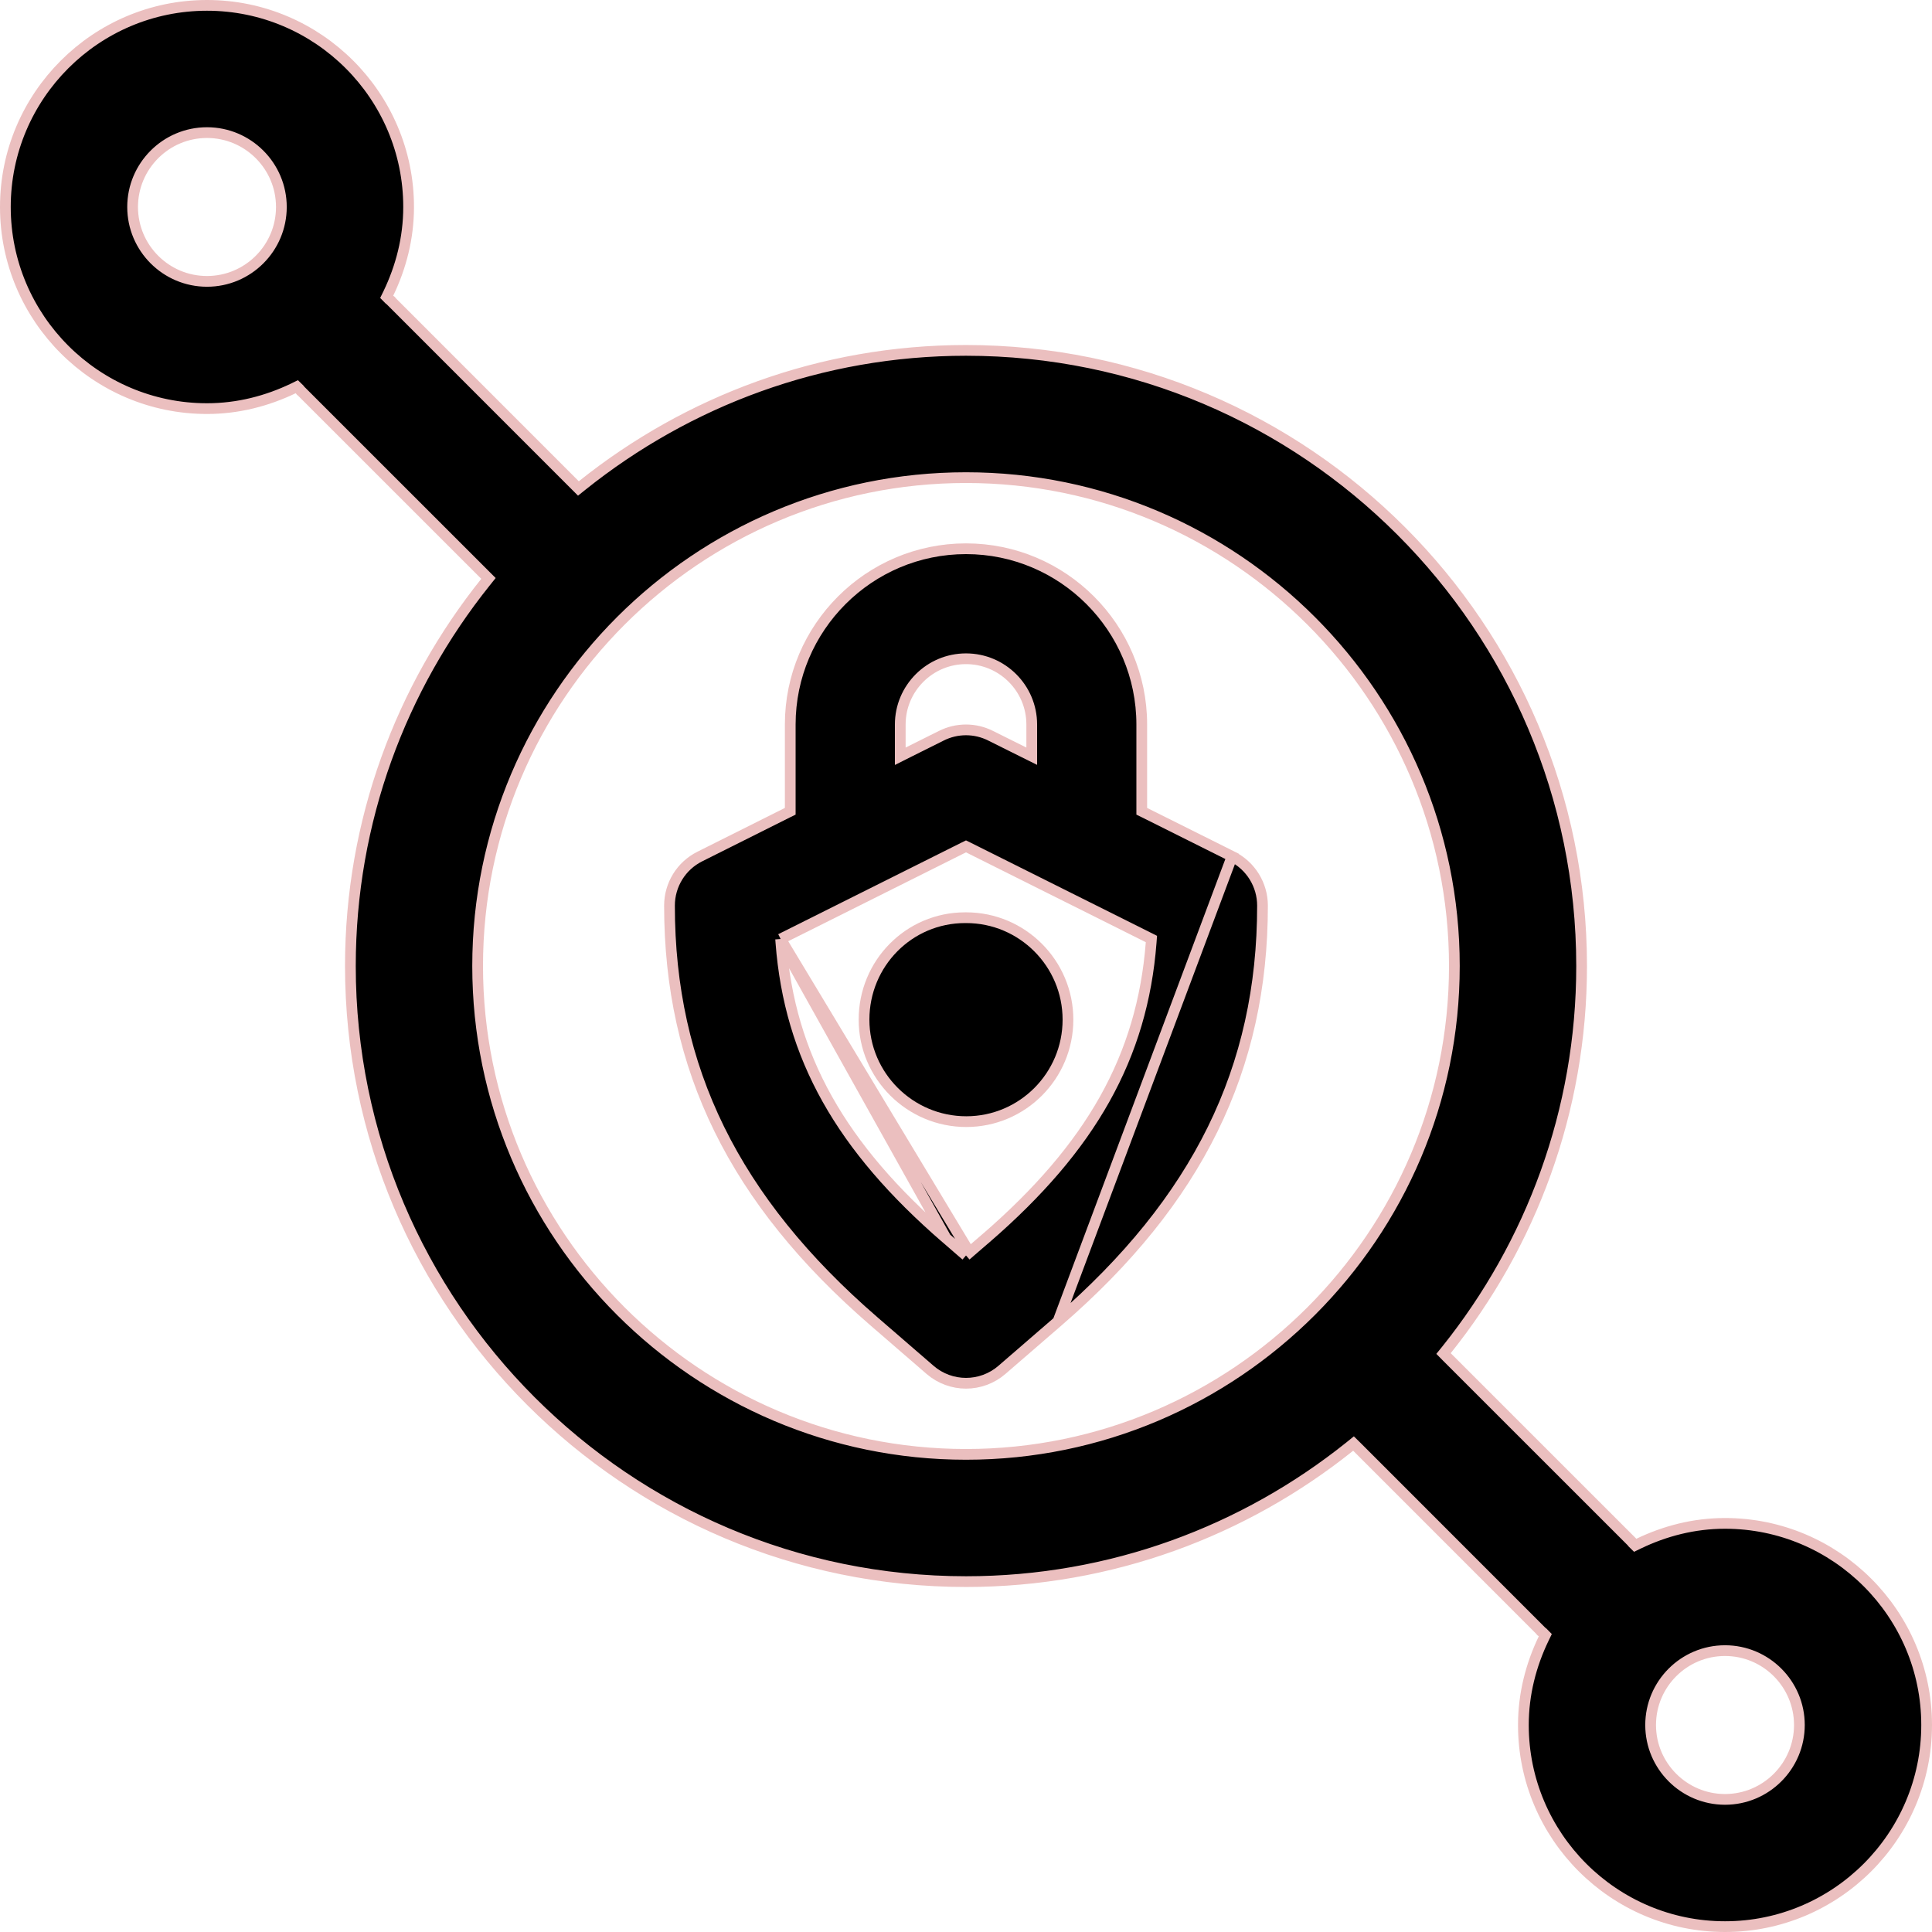 <svg width="36" height="36" viewBox="0 0 36 36" fill="none" xmlns="http://www.w3.org/2000/svg">
<g clip-path="url(#clip0_1737_16033)">
<path d="M19.713 24.623L19.713 24.623C22.319 22.369 23.525 19.909 23.525 16.875C23.525 16.487 23.306 16.132 22.958 15.958L19.713 24.623ZM19.713 24.623L18.67 25.525L18.67 25.525C18.479 25.691 18.239 25.775 18 25.775C17.761 25.775 17.521 25.691 17.33 25.525L17.33 25.525L16.287 24.623L16.287 24.623C13.681 22.369 12.475 19.909 12.475 16.875C12.475 16.486 12.694 16.132 13.042 15.959L13.042 15.959L14.67 15.144L14.725 15.117V15.055V13.5C14.725 11.694 16.195 10.225 18 10.225C19.805 10.225 21.275 11.694 21.275 13.5V15.055V15.117L21.33 15.144L22.958 15.957L19.713 24.623ZM18 23.394L17.934 23.337L17.629 23.072L18 23.394ZM18 23.394L18.065 23.337M18 23.394L18.065 23.337M18.065 23.337L18.372 23.072L18.373 23.072C20.331 21.376 21.285 19.695 21.45 17.564L21.455 17.497L21.395 17.467L18.045 15.793L18 15.771L17.955 15.793L14.606 17.467L14.546 17.497M18.065 23.337L14.546 17.497M14.546 17.497L14.551 17.564M14.546 17.497L14.551 17.564M14.551 17.564C14.714 19.695 15.668 21.376 17.628 23.072L14.551 17.564ZM19.08 14.019L19.225 14.091V13.93V13.5C19.225 12.825 18.676 12.275 18 12.275C17.324 12.275 16.775 12.825 16.775 13.5V13.93V14.092L16.92 14.019L17.541 13.709C17.83 13.564 18.17 13.564 18.458 13.709L18.458 13.709L19.08 14.019Z" fill="black" stroke="#EBBFBF" stroke-width="0.2"/>
<path d="M17.983 17.1H18.003C19.049 17.1 19.9 17.951 19.9 19C19.9 20.049 19.051 20.9 18.005 20.9C16.957 20.9 16.1 20.048 16.1 19C16.1 17.95 16.938 17.1 17.983 17.1Z" fill="black" stroke="#EBBFBF" stroke-width="0.2"/>
<path d="M30.417 28.745L30.468 28.795L30.532 28.764C31.022 28.528 31.564 28.386 32.143 28.386C34.214 28.386 35.9 30.072 35.9 32.143C35.9 34.214 34.214 35.9 32.143 35.9C30.072 35.9 28.386 34.214 28.386 32.143C28.386 31.566 28.528 31.022 28.764 30.532L28.795 30.468L28.745 30.417C28.738 30.411 28.731 30.405 28.725 30.402L25.285 26.961L25.221 26.898L25.152 26.954C23.189 28.526 20.704 29.471 18 29.471C11.674 29.471 6.529 24.325 6.529 18C6.529 15.296 7.474 12.812 9.046 10.848L9.102 10.778L9.039 10.715L5.598 7.275C5.595 7.269 5.589 7.262 5.583 7.255L5.532 7.205L5.469 7.236C4.978 7.472 4.434 7.614 3.857 7.614C1.786 7.614 0.1 5.928 0.1 3.857C0.1 1.786 1.786 0.1 3.857 0.1C5.928 0.1 7.614 1.786 7.614 3.857C7.614 4.436 7.472 4.978 7.236 5.469L7.205 5.532L7.255 5.583C7.262 5.589 7.269 5.595 7.275 5.598L10.715 9.039L10.778 9.102L10.848 9.046C12.812 7.474 15.296 6.529 18 6.529C24.326 6.529 29.471 11.675 29.471 18C29.471 20.704 28.526 23.189 26.954 25.152L26.898 25.221L26.961 25.285L30.402 28.725C30.405 28.731 30.411 28.738 30.417 28.745ZM28.713 30.395C28.712 30.395 28.713 30.395 28.714 30.395L28.713 30.395L28.713 30.395ZM5.605 7.287C5.605 7.287 5.605 7.286 5.605 7.286C5.605 7.287 5.605 7.288 5.605 7.287L5.605 7.287ZM7.287 5.605C7.288 5.605 7.287 5.605 7.286 5.605C7.286 5.605 7.287 5.605 7.287 5.605L7.287 5.605ZM2.471 3.857C2.471 4.621 3.092 5.243 3.857 5.243C4.622 5.243 5.243 4.621 5.243 3.857C5.243 3.094 4.622 2.471 3.857 2.471C3.092 2.471 2.471 3.094 2.471 3.857ZM8.9 18C8.9 23.018 12.983 27.1 18 27.1C23.017 27.1 27.1 23.018 27.1 18C27.1 12.982 23.017 8.9 18 8.9C12.983 8.9 8.9 12.982 8.9 18ZM30.757 32.143C30.757 32.906 31.378 33.529 32.143 33.529C32.908 33.529 33.529 32.906 33.529 32.143C33.529 31.379 32.908 30.757 32.143 30.757C31.378 30.757 30.757 31.379 30.757 32.143Z" fill="black" stroke="#EBBFBF" stroke-width="0.2"/>
</g>
<defs>
<clipPath id="clip0_1737_16033">
<rect width="36" height="36" fill="white"/>
</clipPath>
</defs>
</svg>

